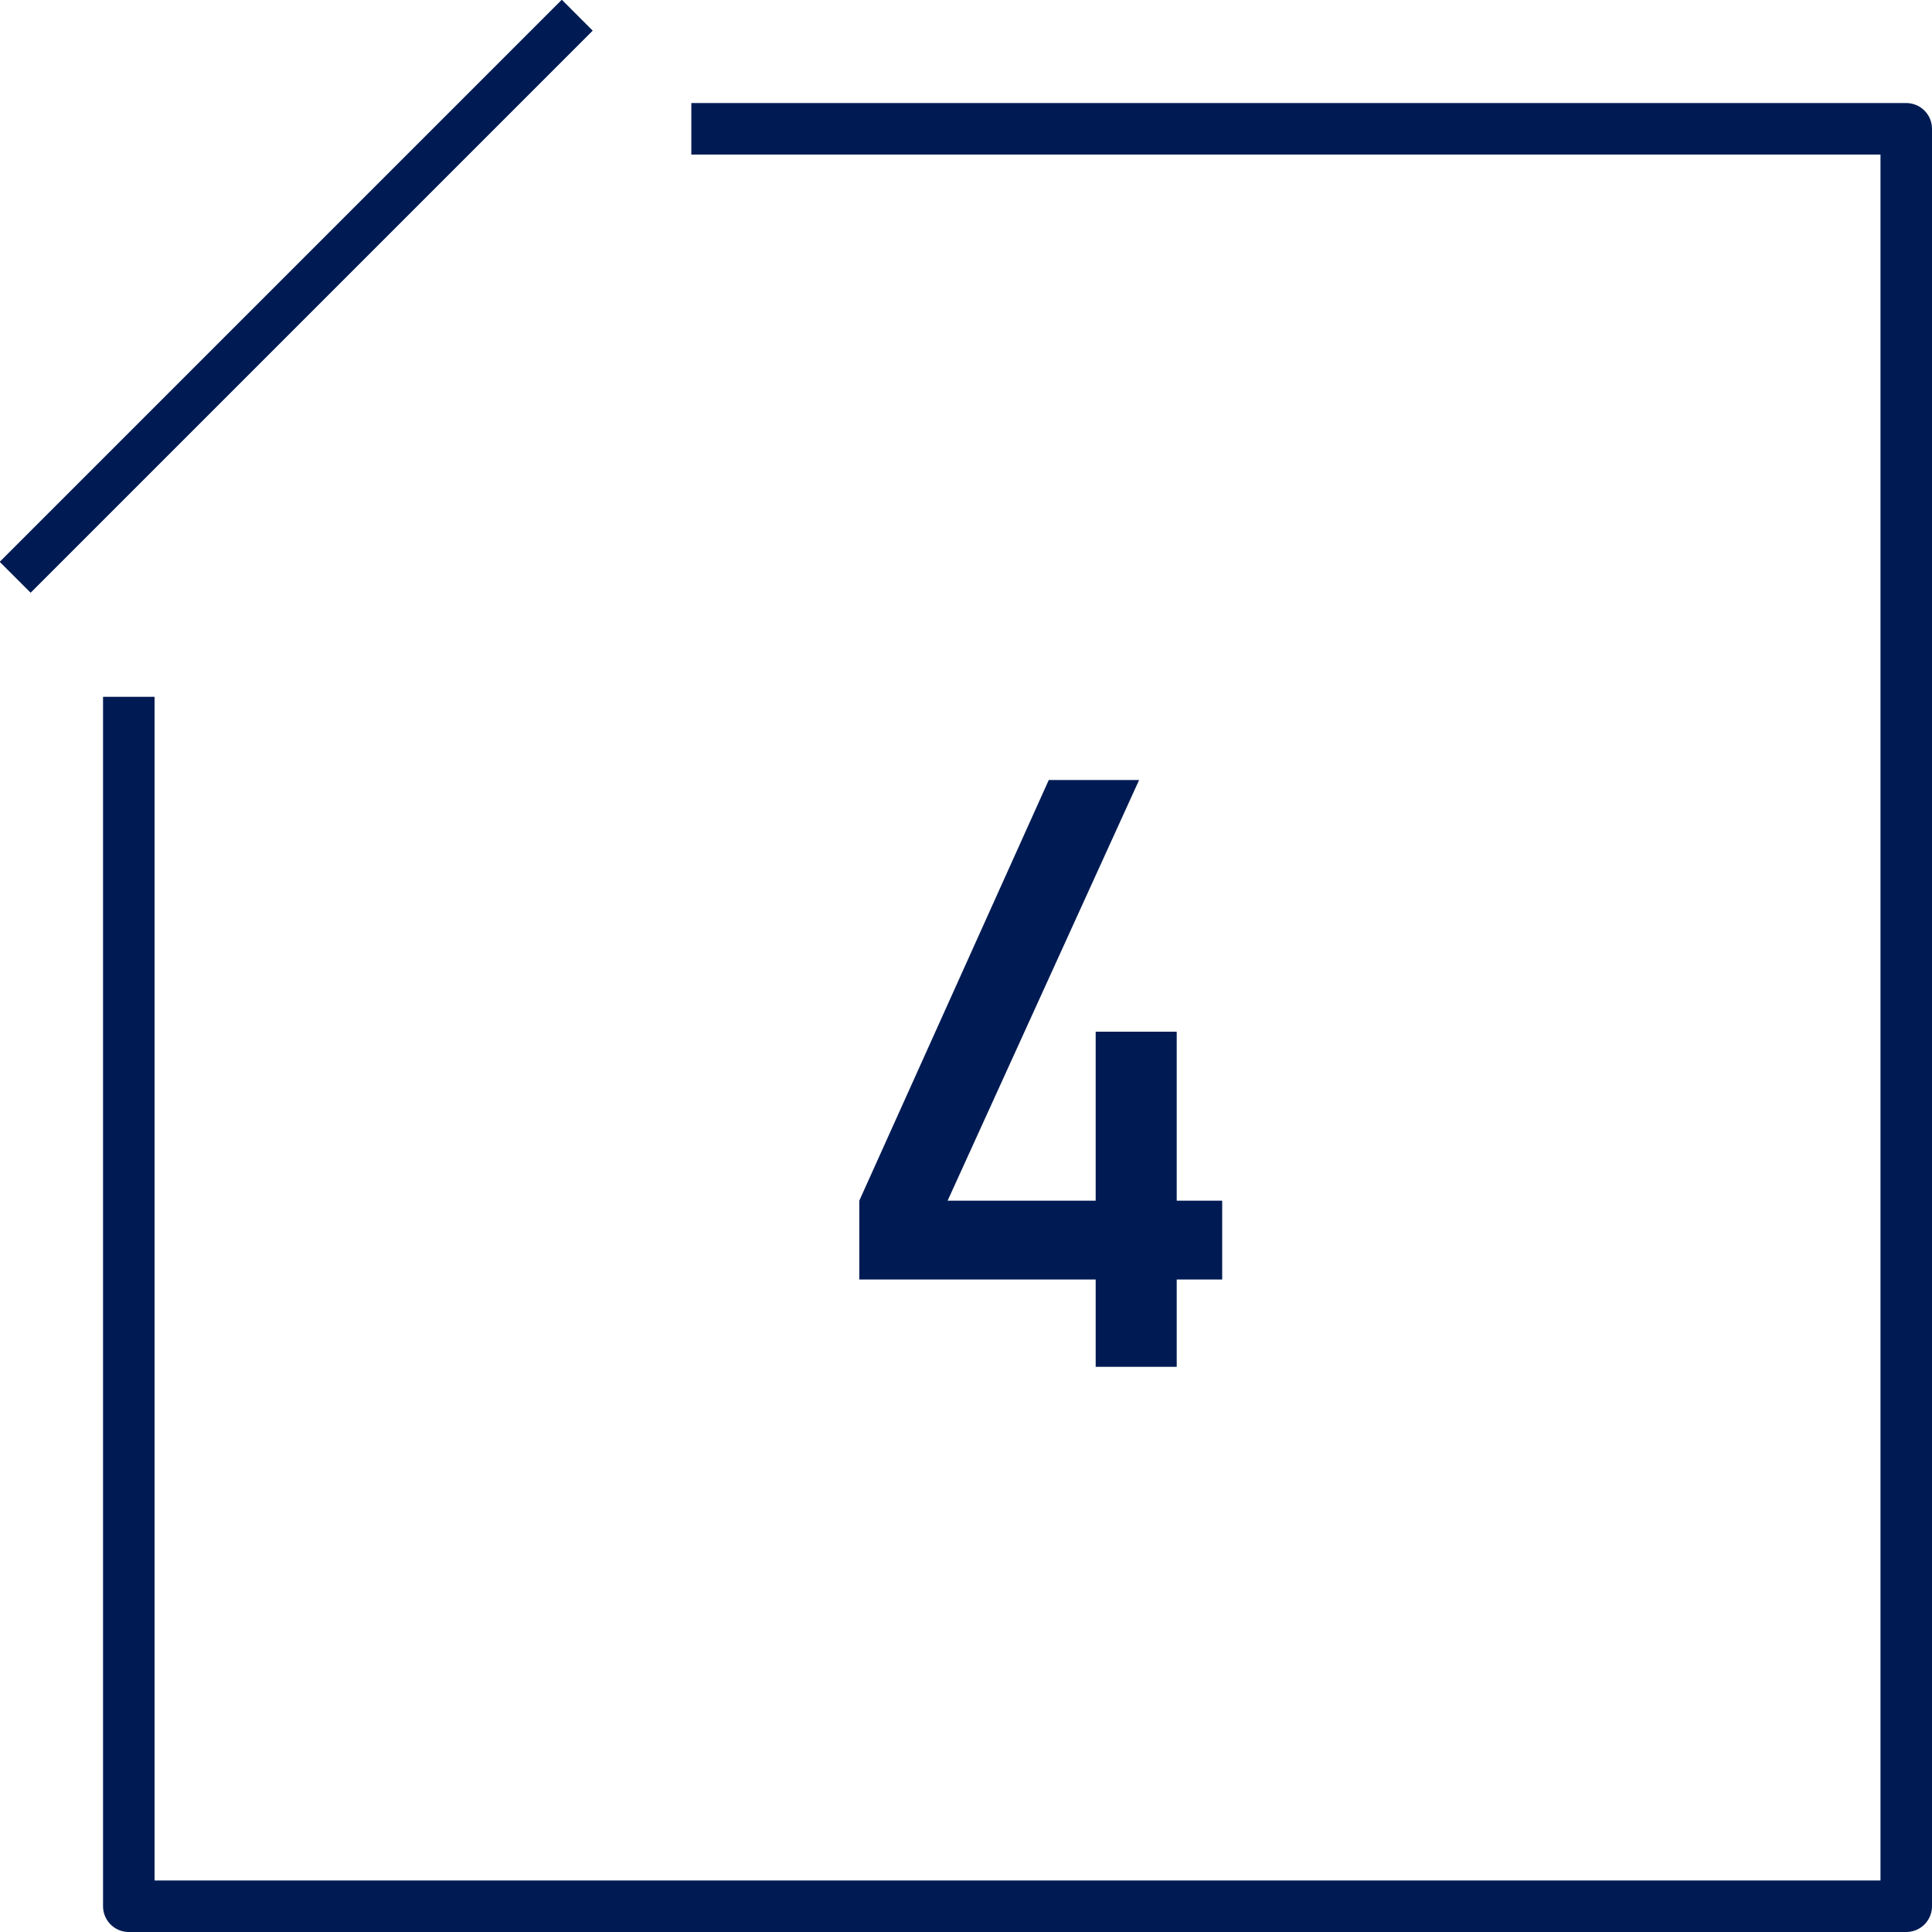 <svg id="no4.svg" xmlns="http://www.w3.org/2000/svg" width="75" height="75" viewBox="0 0 75 75">
  <defs>
    <style>
      .cls-1, .cls-2 {
        fill: #001b53;
        fill-rule: evenodd;
      }

      .cls-2 {
        fill-opacity: 0;
        stroke: #001b53;
        stroke-linejoin: round;
        stroke-width: 2px;
      }
    </style>
  </defs>
  <path id="長方形_9" data-name="長方形 9" class="cls-1" d="M439.989,2885.81l21.82-21.82,1.2,1.2-21.82,21.82Z" transform="translate(-440 -2864)"/>
  <path id="長方形_10" data-name="長方形 10" class="cls-2" d="M466.837,2869H514v69H445v-46.95" transform="translate(-440 -2864)"/>
  <path id="_4" data-name="4" class="cls-1" d="M473.358,2910.61l7.355-16.33h3.507l-7.434,16.33h5.748v-6.56h3.146v6.56h1.765v3.06H485.68v3.39h-3.146v-3.39h-9.176v-3.06Z" transform="translate(-440 -2864)"/>
</svg>
